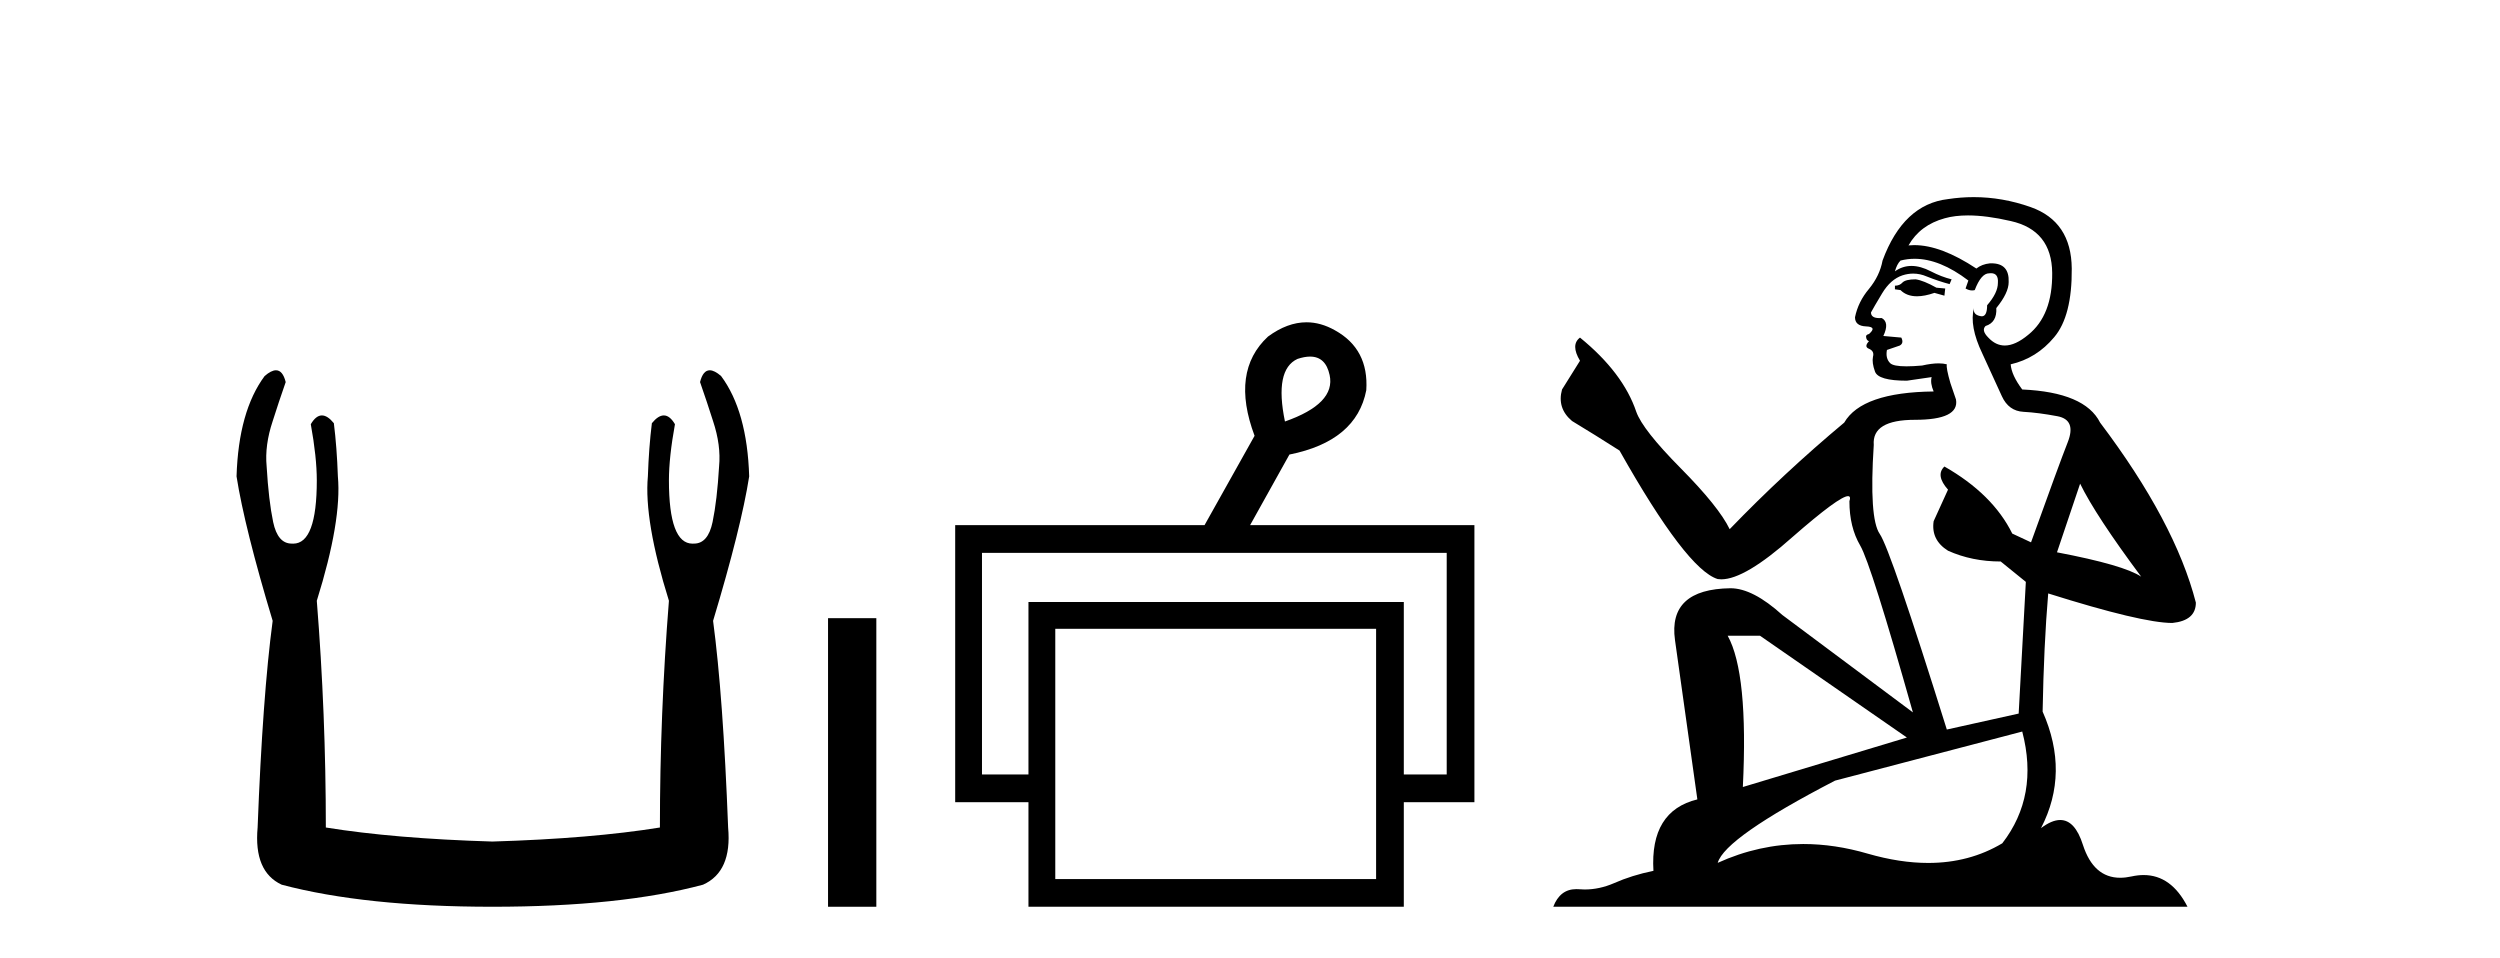 <?xml version='1.0' encoding='UTF-8' standalone='yes'?><svg xmlns='http://www.w3.org/2000/svg' xmlns:xlink='http://www.w3.org/1999/xlink' width='107.0' height='41.0' ><path d='M 11.812 15.848 Q 11.609 15.848 11.326 16.095 Q 10.21 17.598 10.124 20.389 Q 10.468 22.579 11.67 26.572 Q 11.241 29.792 11.026 35.417 Q 10.854 37.306 12.056 37.865 Q 15.62 38.809 21.073 38.809 Q 26.569 38.809 30.09 37.865 Q 31.336 37.306 31.164 35.417 Q 30.949 29.792 30.52 26.572 Q 31.722 22.579 32.065 20.389 Q 31.98 17.598 30.863 16.095 Q 30.58 15.848 30.378 15.848 Q 30.088 15.848 29.962 16.353 Q 30.262 17.212 30.52 18.027 Q 30.863 19.058 30.777 19.96 Q 30.691 21.419 30.498 22.343 Q 30.305 23.266 29.704 23.266 Q 29.672 23.268 29.641 23.268 Q 28.63 23.268 28.63 20.561 Q 28.63 19.573 28.888 18.156 Q 28.667 17.78 28.411 17.78 Q 28.171 17.78 27.9 18.113 Q 27.772 19.144 27.729 20.389 Q 27.557 22.278 28.63 25.713 Q 28.244 30.565 28.244 35.417 Q 25.324 35.89 21.073 36.018 Q 16.865 35.89 13.946 35.417 Q 13.946 30.565 13.559 25.713 Q 14.633 22.278 14.461 20.389 Q 14.418 19.144 14.289 18.113 Q 14.019 17.78 13.778 17.78 Q 13.523 17.78 13.302 18.156 Q 13.559 19.573 13.559 20.561 Q 13.559 23.268 12.549 23.268 Q 12.518 23.268 12.486 23.266 Q 11.885 23.266 11.691 22.343 Q 11.498 21.419 11.412 19.96 Q 11.326 19.058 11.67 18.027 Q 11.928 17.212 12.228 16.353 Q 12.102 15.848 11.812 15.848 Z' style='fill:#000000;stroke:none' /><path d='M 35.44 26.458 L 35.44 38.809 L 37.507 38.809 L 37.507 26.458 Z' style='fill:#000000;stroke:none' /><path d='M 56.072 15.262 Q 56.739 15.262 56.908 16.051 Q 57.176 17.275 54.996 18.04 Q 54.537 15.821 55.532 15.362 Q 55.833 15.262 56.072 15.262 ZM 61.919 23.663 L 61.919 33.148 L 60.083 33.148 L 60.083 25.766 L 44.018 25.766 L 44.018 33.148 L 42.029 33.148 L 42.029 23.663 ZM 58.897 26.914 L 58.897 37.624 L 45.166 37.624 L 45.166 26.914 ZM 55.918 13.794 Q 55.1 13.794 54.269 14.406 Q 52.663 15.898 53.696 18.652 L 51.554 22.477 L 40.882 22.477 L 40.882 34.334 L 44.018 34.334 L 44.018 38.809 L 60.083 38.809 L 60.083 34.334 L 63.105 34.334 L 63.105 22.477 L 53.504 22.477 L 55.187 19.455 Q 58.056 18.881 58.477 16.701 Q 58.591 14.942 57.138 14.138 Q 56.531 13.794 55.918 13.794 Z' style='fill:#000000;stroke:none' /><path d='M 81.991 11.955 Q 81.564 11.955 81.427 12.091 Q 81.308 12.228 81.103 12.228 L 81.103 12.382 L 81.342 12.416 Q 81.607 12.681 82.047 12.681 Q 82.372 12.681 82.794 12.535 L 83.221 12.655 L 83.255 12.348 L 82.879 12.313 Q 82.333 12.006 81.991 11.955 ZM 84.229 9.22 Q 85.017 9.22 86.057 9.46 Q 87.816 9.853 87.834 11.681 Q 87.851 13.492 86.809 14.329 Q 86.257 14.788 85.805 14.788 Q 85.416 14.788 85.1 14.449 Q 84.793 14.141 84.981 13.953 Q 85.476 13.8 85.442 13.185 Q 85.971 12.535 85.971 12.074 Q 86.004 11.27 85.233 11.27 Q 85.201 11.27 85.169 11.271 Q 84.827 11.305 84.588 11.493 Q 83.076 10.491 81.927 10.491 Q 81.803 10.491 81.684 10.503 L 81.684 10.503 Q 82.179 9.631 83.238 9.341 Q 83.67 9.22 84.229 9.22 ZM 89.029 20.701 Q 89.696 22.068 91.643 24.682 Q 90.908 24.186 88.039 23.639 L 89.029 20.701 ZM 81.946 11.076 Q 83.024 11.076 84.246 12.006 L 84.126 12.348 Q 84.27 12.431 84.405 12.431 Q 84.463 12.431 84.519 12.416 Q 84.793 11.698 85.134 11.698 Q 85.175 11.693 85.212 11.693 Q 85.541 11.693 85.51 12.108 Q 85.51 12.535 85.049 13.065 Q 85.049 13.538 84.819 13.538 Q 84.783 13.538 84.741 13.526 Q 84.434 13.458 84.485 13.185 L 84.485 13.185 Q 84.28 13.953 84.844 15.132 Q 85.391 16.328 85.681 16.96 Q 85.971 17.592 86.604 17.626 Q 87.236 17.66 88.056 17.814 Q 88.876 17.968 88.5 18.925 Q 88.124 19.881 86.928 23.212 L 86.125 22.837 Q 85.288 21.145 83.221 19.967 L 83.221 19.967 Q 82.828 20.342 83.375 20.957 L 82.76 22.307 Q 82.64 23.11 83.375 23.571 Q 84.4 24.032 85.63 24.032 L 86.706 24.904 L 86.399 30.541 L 83.324 31.224 Q 80.915 23.52 80.454 22.854 Q 79.992 22.187 80.197 19.044 Q 80.112 17.968 81.957 17.968 Q 83.87 17.968 83.716 17.097 L 83.477 16.396 Q 83.289 15.747 83.324 15.593 Q 83.173 15.552 82.974 15.552 Q 82.674 15.552 82.264 15.645 Q 81.877 15.679 81.596 15.679 Q 81.034 15.679 80.898 15.542 Q 80.693 15.337 80.761 14.978 L 81.308 14.79 Q 81.496 14.688 81.376 14.449 L 80.607 14.38 Q 80.881 13.8 80.539 13.612 Q 80.488 13.615 80.442 13.615 Q 80.078 13.615 80.078 13.373 Q 80.197 13.15 80.556 12.553 Q 80.915 11.955 81.427 11.784 Q 81.658 11.71 81.885 11.71 Q 82.18 11.71 82.469 11.835 Q 82.982 12.04 83.443 12.16 L 83.529 11.955 Q 83.102 11.852 82.64 11.613 Q 82.196 11.382 81.812 11.382 Q 81.427 11.382 81.103 11.613 Q 81.188 11.305 81.342 11.152 Q 81.638 11.076 81.946 11.076 ZM 75.329 27.21 L 81.615 31.566 L 74.594 33.684 Q 74.833 28.816 73.945 27.21 ZM 86.552 31.31 Q 87.27 34.06 85.698 36.093 Q 84.29 36.934 82.528 36.934 Q 81.318 36.934 79.941 36.537 Q 78.53 36.124 77.178 36.124 Q 75.29 36.124 73.518 36.93 Q 73.825 35.854 78.54 33.411 L 86.552 31.31 ZM 84.474 8.437 Q 83.927 8.437 83.375 8.521 Q 81.462 8.743 80.573 11.152 Q 80.454 11.801 79.992 12.365 Q 79.531 12.911 79.394 13.578 Q 79.394 13.953 79.873 13.97 Q 80.351 13.988 79.992 14.295 Q 79.839 14.329 79.873 14.449 Q 79.89 14.568 79.992 14.603 Q 79.77 14.842 79.992 14.927 Q 80.232 15.03 80.163 15.269 Q 80.112 15.525 80.249 15.901 Q 80.385 16.294 81.615 16.294 L 82.674 16.14 L 82.674 16.14 Q 82.606 16.396 82.76 16.755 Q 79.685 16.789 78.933 18.087 Q 76.354 20.24 74.03 22.649 Q 73.569 21.692 71.929 20.035 Q 70.306 18.395 70.033 17.626 Q 69.469 15.952 67.624 14.449 Q 67.214 14.756 67.624 15.44 L 66.855 16.67 Q 66.633 17.472 67.283 18.019 Q 68.273 18.617 69.315 19.283 Q 72.185 24.374 73.518 24.784 Q 73.592 24.795 73.672 24.795 Q 74.686 24.795 76.712 22.99 Q 78.721 21.235 79.095 21.235 Q 79.227 21.235 79.155 21.453 Q 79.155 22.563 79.617 23.349 Q 80.078 24.135 81.872 30.49 L 76.285 26.322 Q 75.021 25.177 74.065 25.177 Q 71.382 25.211 71.69 27.398 L 72.647 34.214 Q 70.614 34.709 70.767 37.272 Q 69.845 37.46 69.076 37.801 Q 68.455 38.07 67.823 38.07 Q 67.69 38.07 67.556 38.058 Q 67.51 38.055 67.465 38.055 Q 66.769 38.055 66.48 38.809 L 93.625 38.809 Q 92.932 37.452 91.748 37.452 Q 91.501 37.452 91.233 37.511 Q 90.975 37.568 90.744 37.568 Q 89.604 37.568 89.149 36.161 Q 88.812 35.096 88.177 35.096 Q 87.815 35.096 87.355 35.444 Q 88.585 33.069 87.424 30.456 Q 87.475 27.62 87.663 25.399 Q 91.677 26.663 92.976 26.663 Q 93.983 26.561 93.983 25.792 Q 93.095 22.341 89.884 18.087 Q 89.234 16.789 86.552 16.67 Q 86.091 16.055 86.057 15.593 Q 87.167 15.337 87.919 14.432 Q 88.688 13.526 88.671 11.493 Q 88.654 9.478 86.911 8.863 Q 85.705 8.437 84.474 8.437 Z' style='fill:#000000;stroke:none' /></svg>